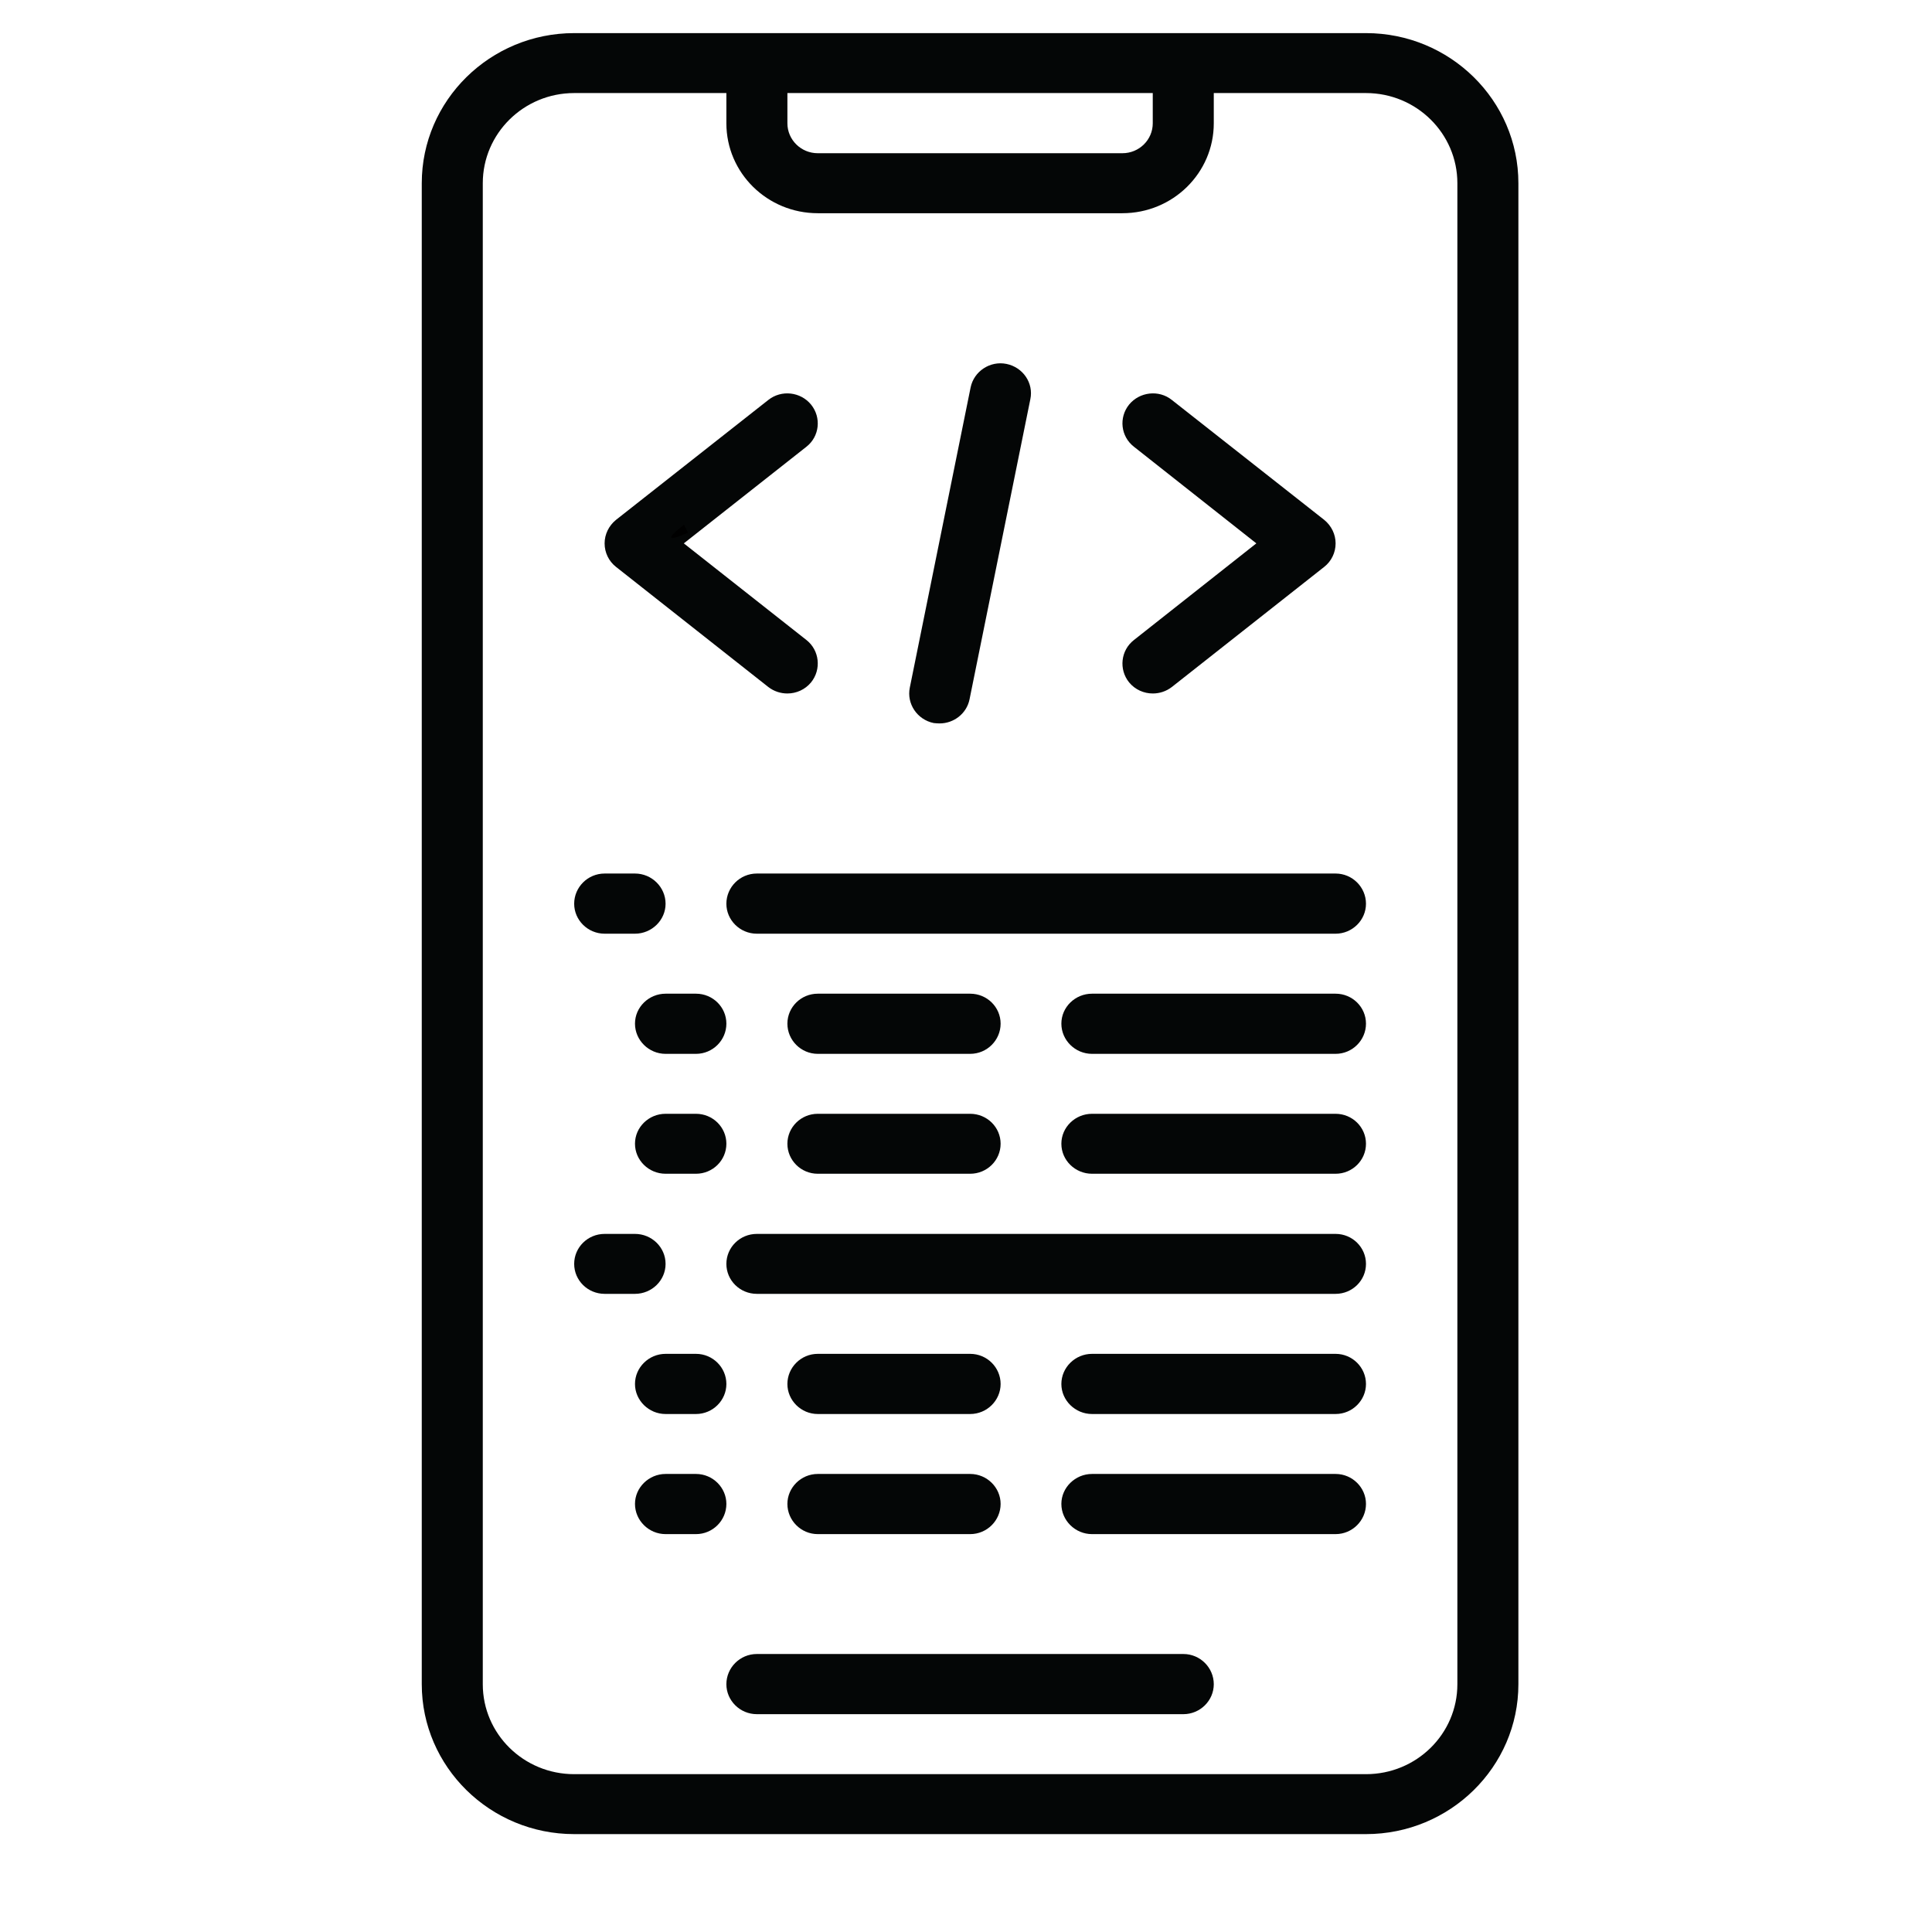<svg xmlns="http://www.w3.org/2000/svg" xmlns:xlink="http://www.w3.org/1999/xlink" width="48" zoomAndPan="magnify" viewBox="0 0 36 36" height="48" preserveAspectRatio="xMidYMid meet" version="1.0"><defs><clipPath id="61f12f77a5"><path d="M 7.859 0.613 L 28.293 0.613 L 28.293 34.18 L 7.859 34.18 Z M 7.859 0.613 " clip-rule="nonzero"/></clipPath><clipPath id="51c7f6b85f"><path d="M 12.492 9.762 L 12.84 9.762 L 12.84 10.035 L 12.492 10.035 Z M 12.492 9.762 " clip-rule="nonzero"/></clipPath><clipPath id="412254e8a1"><path d="M 12.82 9.926 C 12.164 10.215 12.746 9.777 12.746 9.777 " clip-rule="nonzero"/></clipPath></defs><g clip-path="url(#61f12f77a5)"><path fill="#040606" d="M 8.996 3.414 C 8.996 2.488 9.758 1.734 10.699 1.734 L 13.535 1.734 L 13.535 2.297 C 13.535 3.223 14.297 3.973 15.238 3.973 L 20.914 3.973 C 21.855 3.973 22.617 3.223 22.617 2.297 L 22.617 1.734 L 25.453 1.734 C 26.395 1.734 27.156 2.488 27.156 3.414 L 27.156 31.383 C 27.156 32.309 26.395 33.059 25.453 33.059 L 10.699 33.059 C 9.758 33.059 8.996 32.309 8.996 31.383 Z M 14.672 1.734 L 21.48 1.734 L 21.48 2.297 C 21.48 2.605 21.227 2.855 20.914 2.855 L 15.238 2.855 C 14.926 2.855 14.672 2.605 14.672 2.297 Z M 10.699 34.176 L 25.453 34.176 C 27.02 34.176 28.293 32.922 28.293 31.383 L 28.293 3.414 C 28.293 1.871 27.02 0.617 25.453 0.617 L 10.699 0.617 C 9.133 0.617 7.859 1.871 7.859 3.414 L 7.859 31.383 C 7.859 32.922 9.133 34.176 10.699 34.176 " fill-opacity="1" fill-rule="nonzero"/></g><path fill="#040606" d="M 22.051 30.82 L 14.102 30.82 C 13.789 30.82 13.535 31.074 13.535 31.383 C 13.535 31.688 13.789 31.941 14.102 31.941 L 22.051 31.941 C 22.363 31.941 22.617 31.688 22.617 31.383 C 22.617 31.074 22.363 30.82 22.051 30.82 " fill-opacity="1" fill-rule="nonzero"/><path fill="#040606" d="M 14.316 12.801 C 14.422 12.883 14.547 12.922 14.672 12.922 C 14.836 12.922 15 12.852 15.113 12.715 C 15.309 12.473 15.27 12.117 15.027 11.926 L 12.742 10.125 L 15.027 8.324 C 15.27 8.133 15.309 7.781 15.113 7.539 C 14.918 7.301 14.562 7.258 14.316 7.453 L 11.477 9.688 C 11.344 9.797 11.266 9.957 11.266 10.125 C 11.266 10.297 11.344 10.457 11.477 10.562 L 14.316 12.801 " fill-opacity="1" fill-rule="nonzero"/><path fill="#040606" d="M 21.039 12.715 C 21.152 12.852 21.316 12.922 21.48 12.922 C 21.605 12.922 21.73 12.883 21.836 12.801 L 24.676 10.562 C 24.809 10.457 24.887 10.297 24.887 10.125 C 24.887 9.957 24.809 9.797 24.676 9.688 L 21.836 7.453 C 21.594 7.258 21.234 7.301 21.039 7.539 C 20.844 7.781 20.883 8.133 21.129 8.324 L 23.41 10.125 L 21.129 11.926 C 20.883 12.117 20.844 12.473 21.039 12.715 " fill-opacity="1" fill-rule="nonzero"/><path fill="#040606" d="M 17.398 13.473 C 17.438 13.477 17.473 13.48 17.508 13.48 C 17.773 13.48 18.012 13.297 18.066 13.031 L 19.199 7.438 C 19.262 7.137 19.062 6.844 18.754 6.781 C 18.449 6.719 18.148 6.918 18.086 7.219 L 16.953 12.812 C 16.891 13.113 17.09 13.41 17.398 13.473 " fill-opacity="1" fill-rule="nonzero"/><path fill="#040606" d="M 11.266 17.398 L 11.832 17.398 C 12.145 17.398 12.402 17.145 12.402 16.84 C 12.402 16.531 12.145 16.277 11.832 16.277 L 11.266 16.277 C 10.953 16.277 10.699 16.531 10.699 16.84 C 10.699 17.145 10.953 17.398 11.266 17.398 " fill-opacity="1" fill-rule="nonzero"/><path fill="#040606" d="M 13.535 16.84 C 13.535 17.145 13.789 17.398 14.102 17.398 L 24.887 17.398 C 25.199 17.398 25.453 17.145 25.453 16.84 C 25.453 16.531 25.199 16.277 24.887 16.277 L 14.102 16.277 C 13.789 16.277 13.535 16.531 13.535 16.84 " fill-opacity="1" fill-rule="nonzero"/><path fill="#040606" d="M 11.266 24.109 L 11.832 24.109 C 12.145 24.109 12.402 23.859 12.402 23.551 C 12.402 23.242 12.145 22.992 11.832 22.992 L 11.266 22.992 C 10.953 22.992 10.699 23.242 10.699 23.551 C 10.699 23.859 10.953 24.109 11.266 24.109 " fill-opacity="1" fill-rule="nonzero"/><path fill="#040606" d="M 24.887 22.992 L 14.102 22.992 C 13.789 22.992 13.535 23.242 13.535 23.551 C 13.535 23.859 13.789 24.109 14.102 24.109 L 24.887 24.109 C 25.199 24.109 25.453 23.859 25.453 23.551 C 25.453 23.242 25.199 22.992 24.887 22.992 " fill-opacity="1" fill-rule="nonzero"/><path fill="#040606" d="M 12.402 19.637 L 12.969 19.637 C 13.281 19.637 13.535 19.383 13.535 19.074 C 13.535 18.766 13.281 18.516 12.969 18.516 L 12.402 18.516 C 12.09 18.516 11.832 18.766 11.832 19.074 C 11.832 19.383 12.09 19.637 12.402 19.637 " fill-opacity="1" fill-rule="nonzero"/><path fill="#040606" d="M 24.887 18.516 L 20.348 18.516 C 20.035 18.516 19.777 18.766 19.777 19.074 C 19.777 19.383 20.035 19.637 20.348 19.637 L 24.887 19.637 C 25.199 19.637 25.453 19.383 25.453 19.074 C 25.453 18.766 25.199 18.516 24.887 18.516 " fill-opacity="1" fill-rule="nonzero"/><path fill="#040606" d="M 15.238 19.637 L 18.078 19.637 C 18.391 19.637 18.645 19.383 18.645 19.074 C 18.645 18.766 18.391 18.516 18.078 18.516 L 15.238 18.516 C 14.926 18.516 14.672 18.766 14.672 19.074 C 14.672 19.383 14.926 19.637 15.238 19.637 " fill-opacity="1" fill-rule="nonzero"/><path fill="#040606" d="M 12.402 21.871 L 12.969 21.871 C 13.281 21.871 13.535 21.621 13.535 21.312 C 13.535 21.004 13.281 20.754 12.969 20.754 L 12.402 20.754 C 12.09 20.754 11.832 21.004 11.832 21.312 C 11.832 21.621 12.09 21.871 12.402 21.871 " fill-opacity="1" fill-rule="nonzero"/><path fill="#040606" d="M 24.887 20.754 L 20.348 20.754 C 20.035 20.754 19.777 21.004 19.777 21.312 C 19.777 21.621 20.035 21.871 20.348 21.871 L 24.887 21.871 C 25.199 21.871 25.453 21.621 25.453 21.312 C 25.453 21.004 25.199 20.754 24.887 20.754 " fill-opacity="1" fill-rule="nonzero"/><path fill="#040606" d="M 15.238 21.871 L 18.078 21.871 C 18.391 21.871 18.645 21.621 18.645 21.312 C 18.645 21.004 18.391 20.754 18.078 20.754 L 15.238 20.754 C 14.926 20.754 14.672 21.004 14.672 21.312 C 14.672 21.621 14.926 21.871 15.238 21.871 " fill-opacity="1" fill-rule="nonzero"/><path fill="#040606" d="M 11.832 25.789 C 11.832 26.094 12.09 26.348 12.402 26.348 L 12.969 26.348 C 13.281 26.348 13.535 26.094 13.535 25.789 C 13.535 25.48 13.281 25.227 12.969 25.227 L 12.402 25.227 C 12.09 25.227 11.832 25.48 11.832 25.789 " fill-opacity="1" fill-rule="nonzero"/><path fill="#040606" d="M 24.887 25.227 L 20.348 25.227 C 20.035 25.227 19.777 25.48 19.777 25.789 C 19.777 26.094 20.035 26.348 20.348 26.348 L 24.887 26.348 C 25.199 26.348 25.453 26.094 25.453 25.789 C 25.453 25.48 25.199 25.227 24.887 25.227 " fill-opacity="1" fill-rule="nonzero"/><path fill="#040606" d="M 15.238 26.348 L 18.078 26.348 C 18.391 26.348 18.645 26.094 18.645 25.789 C 18.645 25.48 18.391 25.227 18.078 25.227 L 15.238 25.227 C 14.926 25.227 14.672 25.48 14.672 25.789 C 14.672 26.094 14.926 26.348 15.238 26.348 " fill-opacity="1" fill-rule="nonzero"/><path fill="#040606" d="M 12.969 27.465 L 12.402 27.465 C 12.09 27.465 11.832 27.719 11.832 28.023 C 11.832 28.332 12.09 28.586 12.402 28.586 L 12.969 28.586 C 13.281 28.586 13.535 28.332 13.535 28.023 C 13.535 27.719 13.281 27.465 12.969 27.465 " fill-opacity="1" fill-rule="nonzero"/><path fill="#040606" d="M 24.887 27.465 L 20.348 27.465 C 20.035 27.465 19.777 27.719 19.777 28.023 C 19.777 28.332 20.035 28.586 20.348 28.586 L 24.887 28.586 C 25.199 28.586 25.453 28.332 25.453 28.023 C 25.453 27.719 25.199 27.465 24.887 27.465 " fill-opacity="1" fill-rule="nonzero"/><path fill="#040606" d="M 15.238 28.586 L 18.078 28.586 C 18.391 28.586 18.645 28.332 18.645 28.023 C 18.645 27.719 18.391 27.465 18.078 27.465 L 15.238 27.465 C 14.926 27.465 14.672 27.719 14.672 28.023 C 14.672 28.332 14.926 28.586 15.238 28.586 " fill-opacity="1" fill-rule="nonzero"/><g clip-path="url(#51c7f6b85f)"><g clip-path="url(#412254e8a1)"><path fill="#000000" d="M 9.242 6.859 L 15.816 6.859 L 15.816 13.207 L 9.242 13.207 Z M 9.242 6.859 " fill-opacity="1" fill-rule="nonzero"/></g></g></svg>